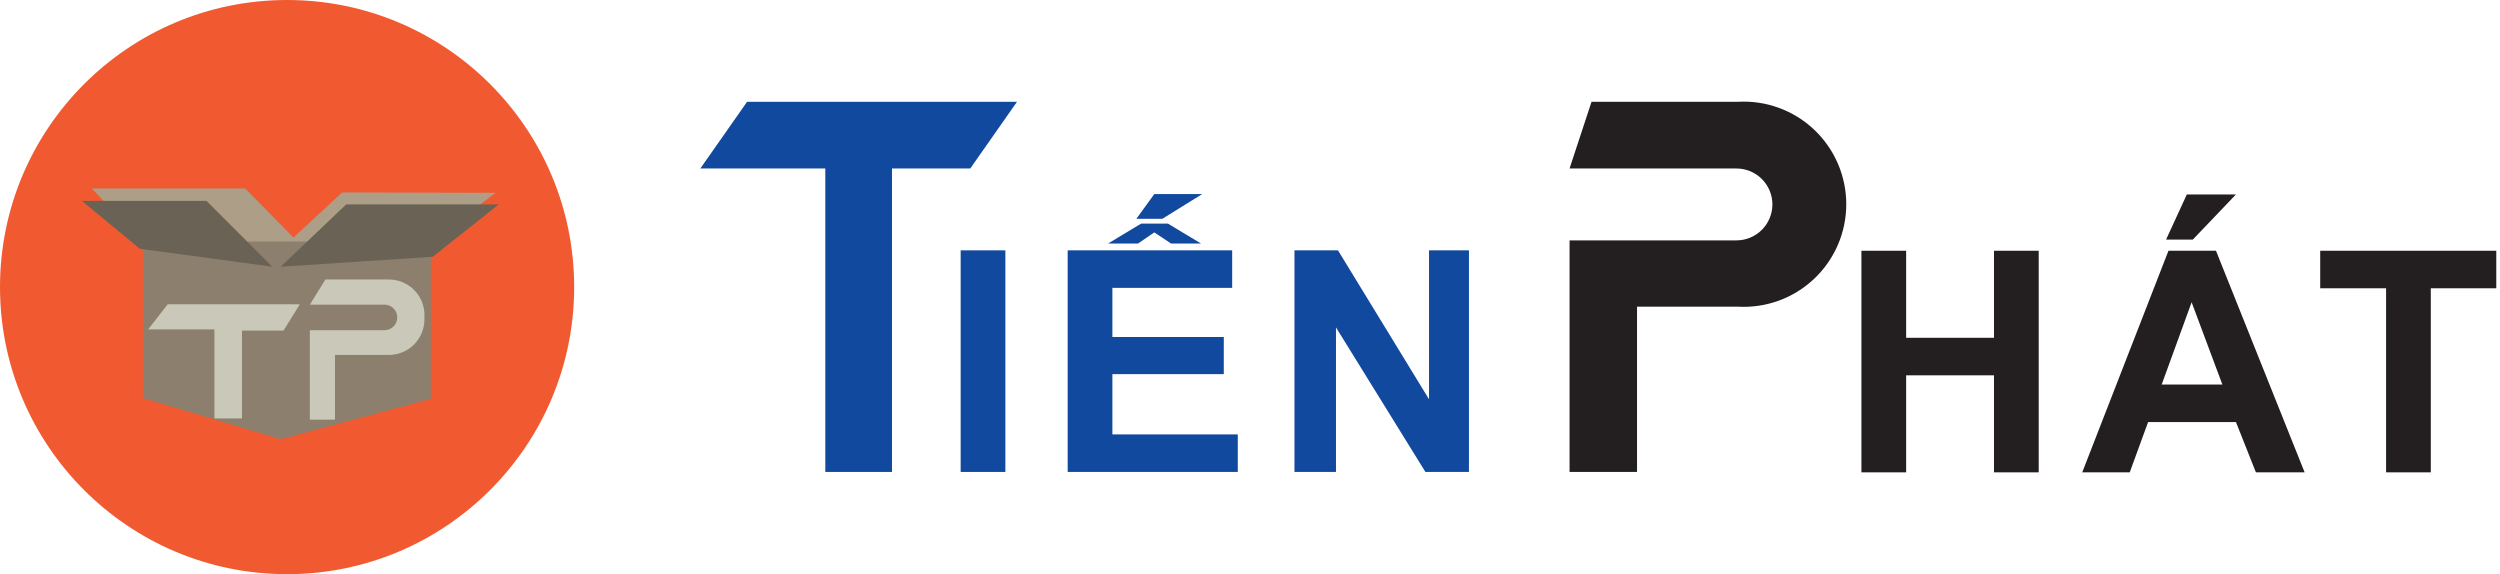 <svg width="209" height="48" viewBox="0 0 209 48" fill="none" xmlns="http://www.w3.org/2000/svg">
<g clip-path="url(#clip0_41806_2960)">
<path d="M24 48C37.255 48 48 37.255 48 24C48 10.745 37.255 0 24 0C10.745 0 0 10.745 0 24C0 37.255 10.745 48 24 48Z" fill="#F15A31"/>
<path d="M41.425 16.122L34.582 21.263L11.817 20.161L7.678 15.755H20.495L24.535 19.861L28.607 16.089L41.425 16.122Z" fill="#AD9E88"/>
<path d="M36.016 20.195H11.949V33.279L23.465 36.718L36.016 33.346V20.195Z" fill="#8C7F6D"/>
<path d="M28.941 17.09H41.692L36.184 21.463L23.467 22.298L28.941 17.09Z" fill="#696255"/>
<path d="M6.844 16.79H17.258L22.766 22.298L11.684 20.796L6.844 16.79Z" fill="#696255"/>
<path d="M27.204 23.366L25.902 25.469H32.144C32.428 25.469 32.699 25.581 32.9 25.782C33.1 25.982 33.212 26.253 33.212 26.537C33.212 26.82 33.1 27.092 32.9 27.292C32.699 27.492 32.428 27.605 32.144 27.605H25.902V35.082H28.005V29.674H32.511C33.299 29.674 34.055 29.361 34.612 28.804C35.169 28.247 35.482 27.492 35.482 26.704V26.203C35.448 25.438 35.12 24.717 34.566 24.188C34.013 23.66 33.277 23.365 32.511 23.366H27.204Z" fill="#C9C8B9"/>
<path d="M14.02 25.435H25.069L23.701 27.638H20.229V34.982H17.926V27.538H12.385L14.02 25.435Z" fill="#C9C8B9"/>
<path d="M74.57 13.218H68.996V39.455H74.57V13.218Z" fill="#10499E"/>
<path d="M80.311 39.455V20.929H84.049V39.455H80.311Z" fill="#10499E"/>
<path d="M89.258 39.455V20.929H103.01V24.067H92.996V28.172H102.309V31.277H92.996V36.317H103.478V39.455H89.258ZM96.501 19.427L95.133 20.361H92.629L95.4 18.692H97.636L100.407 20.361H97.903L96.501 19.427ZM94.999 18.292L96.501 16.222H100.507L97.169 18.292H94.999Z" fill="#10499E"/>
<path d="M108.217 39.455V20.929H111.855L119.466 33.38V20.929H122.804V39.455H119.165L111.688 27.371V39.455H108.217Z" fill="#10499E"/>
<path d="M155.615 39.488V20.962H159.354V28.239H166.697V20.962H170.436V39.488H166.697V31.377H159.354V39.488H155.615Z" fill="#231F20"/>
<path d="M192.667 39.488H188.594L186.925 35.282H179.582L178.046 39.488H174.074L181.284 20.962H185.256L192.667 39.488ZM185.79 32.145L183.22 25.268L180.717 32.145H185.79ZM181.084 20.028L182.82 16.256H186.925L183.32 20.028H181.084Z" fill="#231F20"/>
<path d="M199.476 39.488V24.1H193.969V20.962H208.689V24.1H203.215V39.488H199.476Z" fill="#231F20"/>
<path d="M81.114 14.086H58.549L62.454 8.512H85.019L81.114 14.086Z" fill="#10499E"/>
<path d="M145.168 8.512H133.051L131.215 14.086H145.168C145.964 14.086 146.728 14.403 147.292 14.966C147.855 15.529 148.172 16.294 148.172 17.09C148.172 17.887 147.855 18.651 147.292 19.215C146.728 19.778 145.964 20.095 145.168 20.095H131.215V25.636V39.455H136.856V25.636H145.234C146.404 25.709 147.576 25.541 148.678 25.144C149.78 24.747 150.789 24.128 151.643 23.326C152.497 22.524 153.177 21.555 153.643 20.48C154.108 19.404 154.348 18.245 154.348 17.074C154.348 15.902 154.108 14.743 153.643 13.668C153.177 12.592 152.497 11.624 151.643 10.821C150.789 10.019 149.78 9.4 148.678 9.003C147.576 8.606 146.404 8.439 145.234 8.512H145.168Z" fill="#231F20"/>
</g>
<defs>
<clipPath id="clip0_41806_2960">
<rect width="209" height="48" fill="white"/>
</clipPath>
</defs>
</svg>
